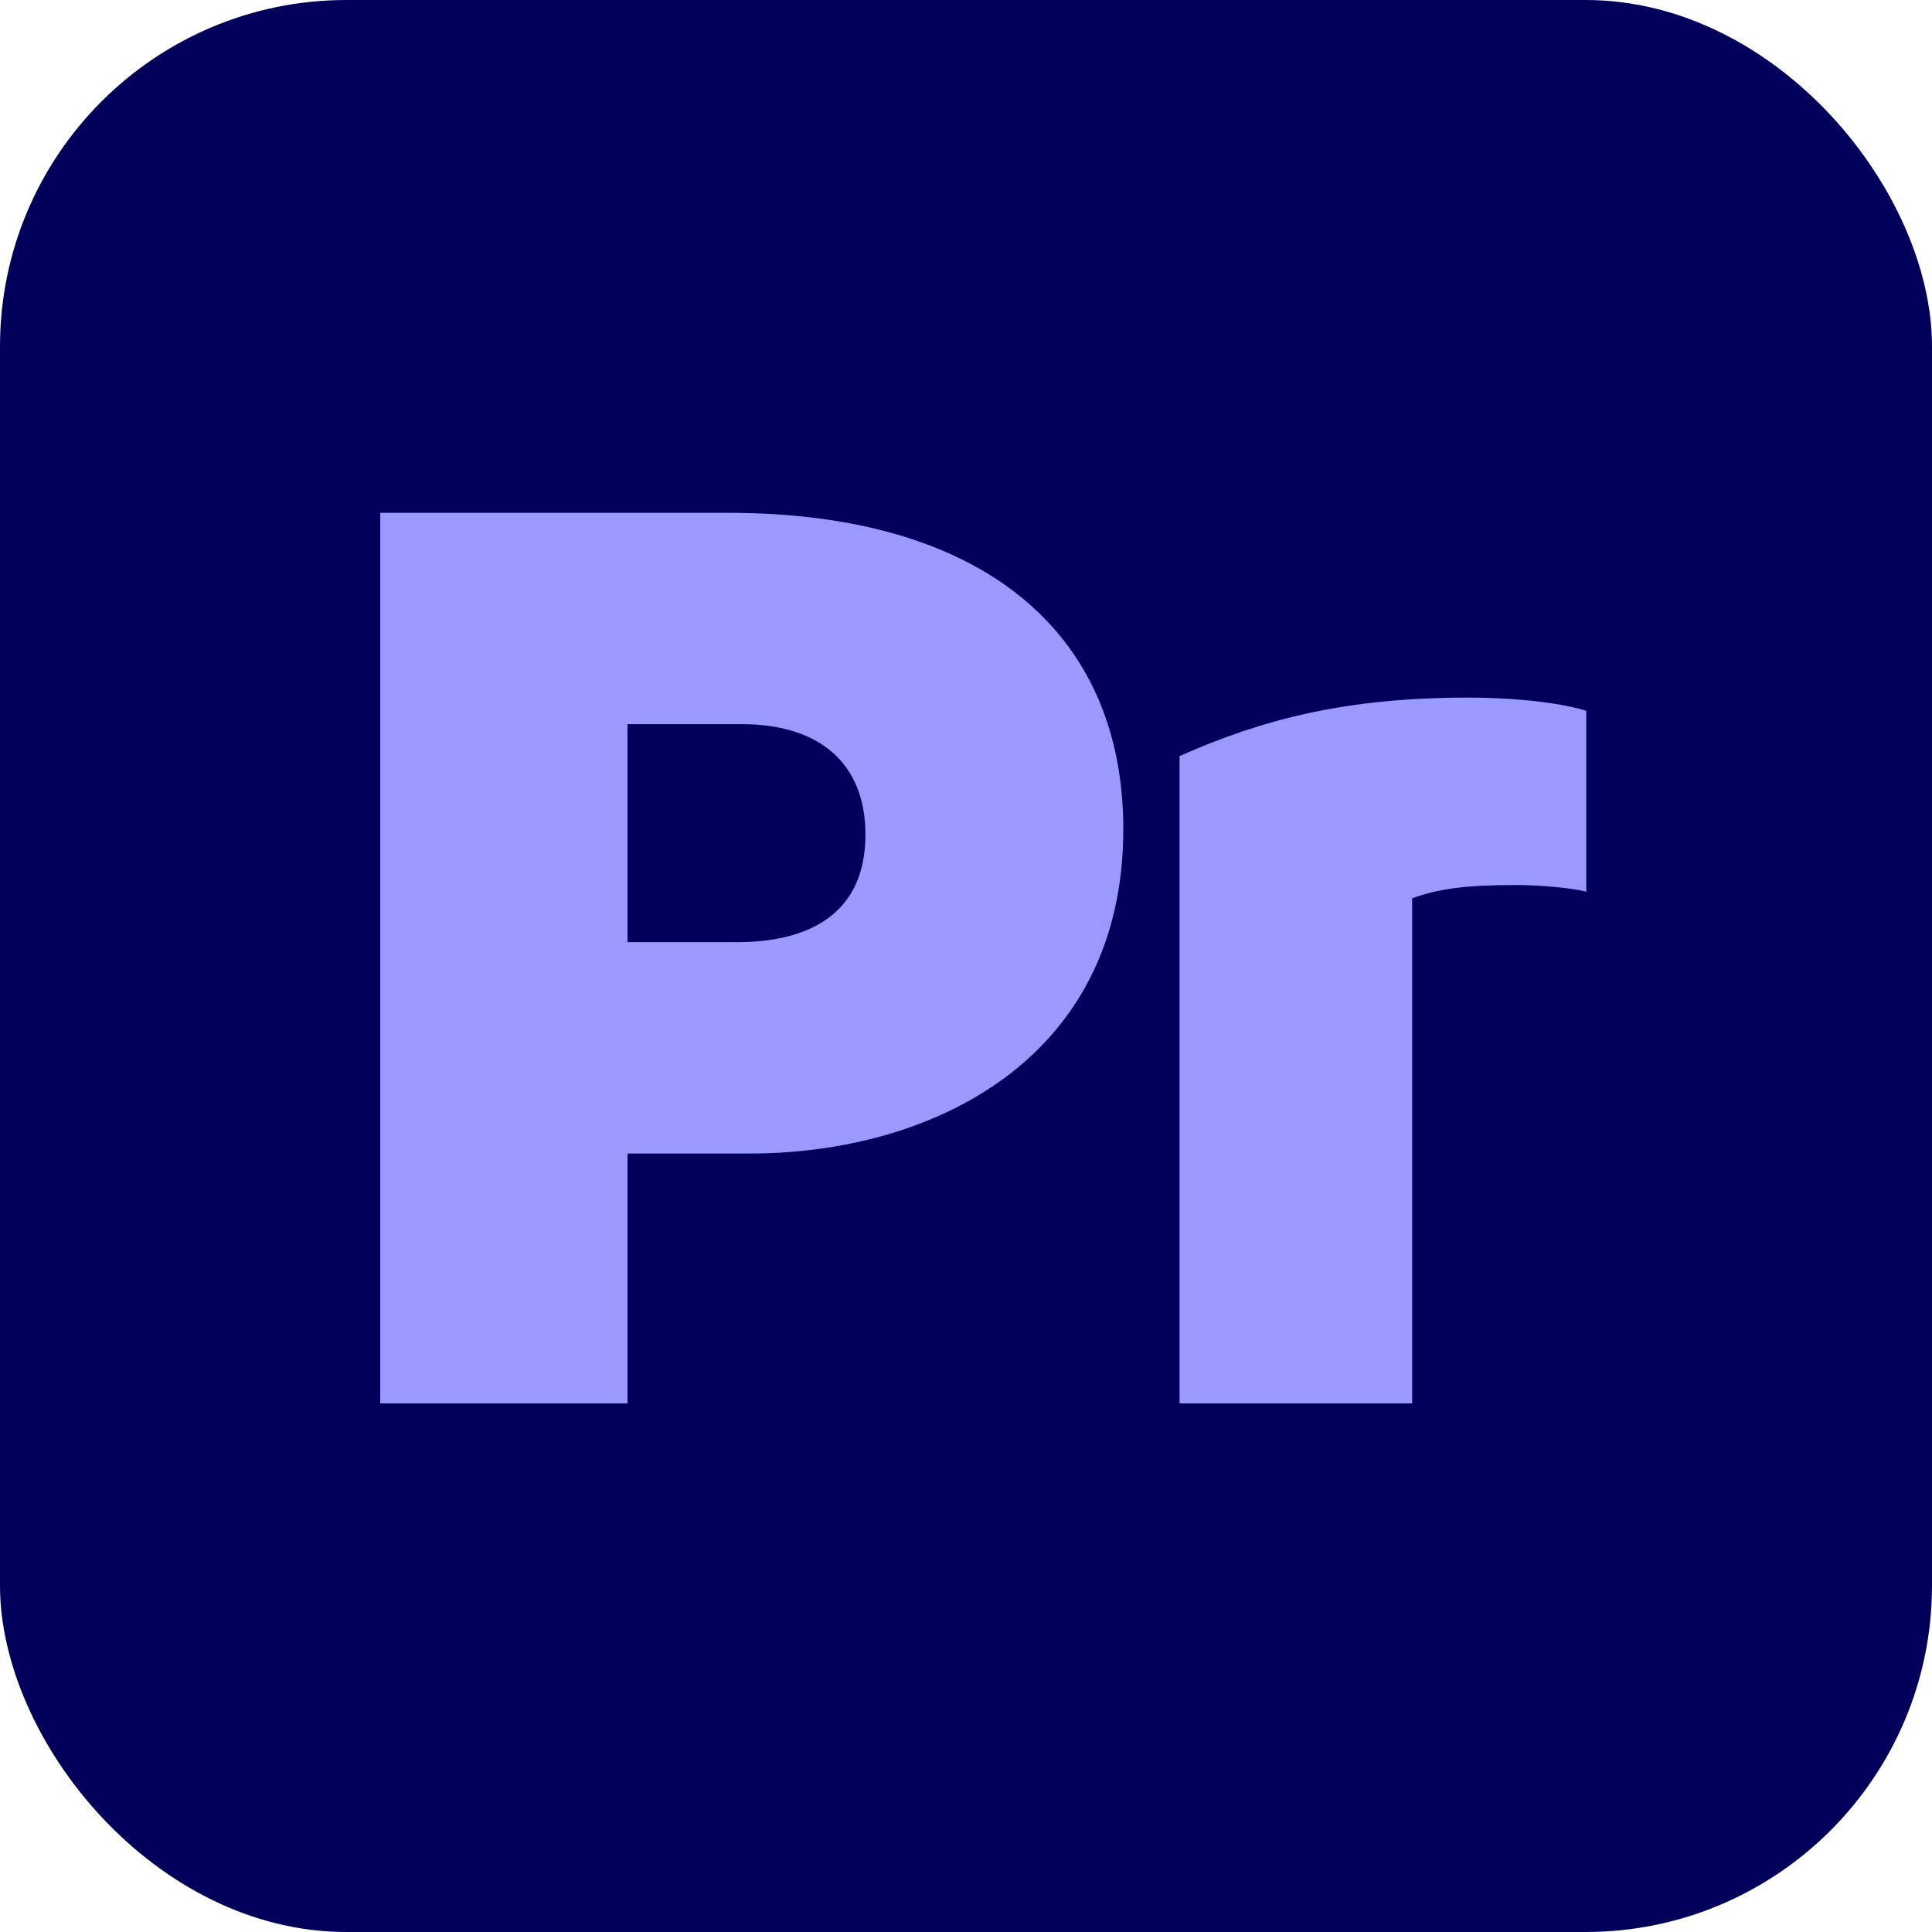 <?xml version="1.0" encoding="UTF-8"?>
<svg id="b" data-name="Layer 2" xmlns="http://www.w3.org/2000/svg" width="234" height="234" viewBox="0 0 234 234">
  <g id="c" data-name="Surfaces">
    <g id="d" data-name="DVA">
      <g id="e" data-name="no shadow">
        <rect width="234" height="234" rx="41.965" ry="41.965" fill="#00005b"/>
      </g>
    </g>
  </g>
  <g id="f" data-name="Outlined Mnemonics &amp;amp; Logos">
    <g id="g" data-name="Pr">
      <g>
        <path d="M88.238,62.113c30.589,0,47.816,14.329,47.816,38.317,0,28.013-23.345,39.283-45.24,39.283h-14.812v30.267h-29.945V62.113h42.181ZM76.002,87.711v26.403h13.202c9.177,0,15.616-3.703,15.616-13.041,0-8.533-5.474-13.363-14.973-13.363h-13.846Z" fill="#99f"/>
        <path d="M177.801,84.492c6.601,0,11.913.805,14.328,1.61v21.896c-1.932-.483-5.635-.805-8.693-.805-5.957,0-9.338.483-12.397,1.61v61.178h-28.174v-78.405c10.143-4.508,20.286-7.084,34.937-7.084Z" fill="#99f"/>
      </g>
    </g>
  </g>
</svg>